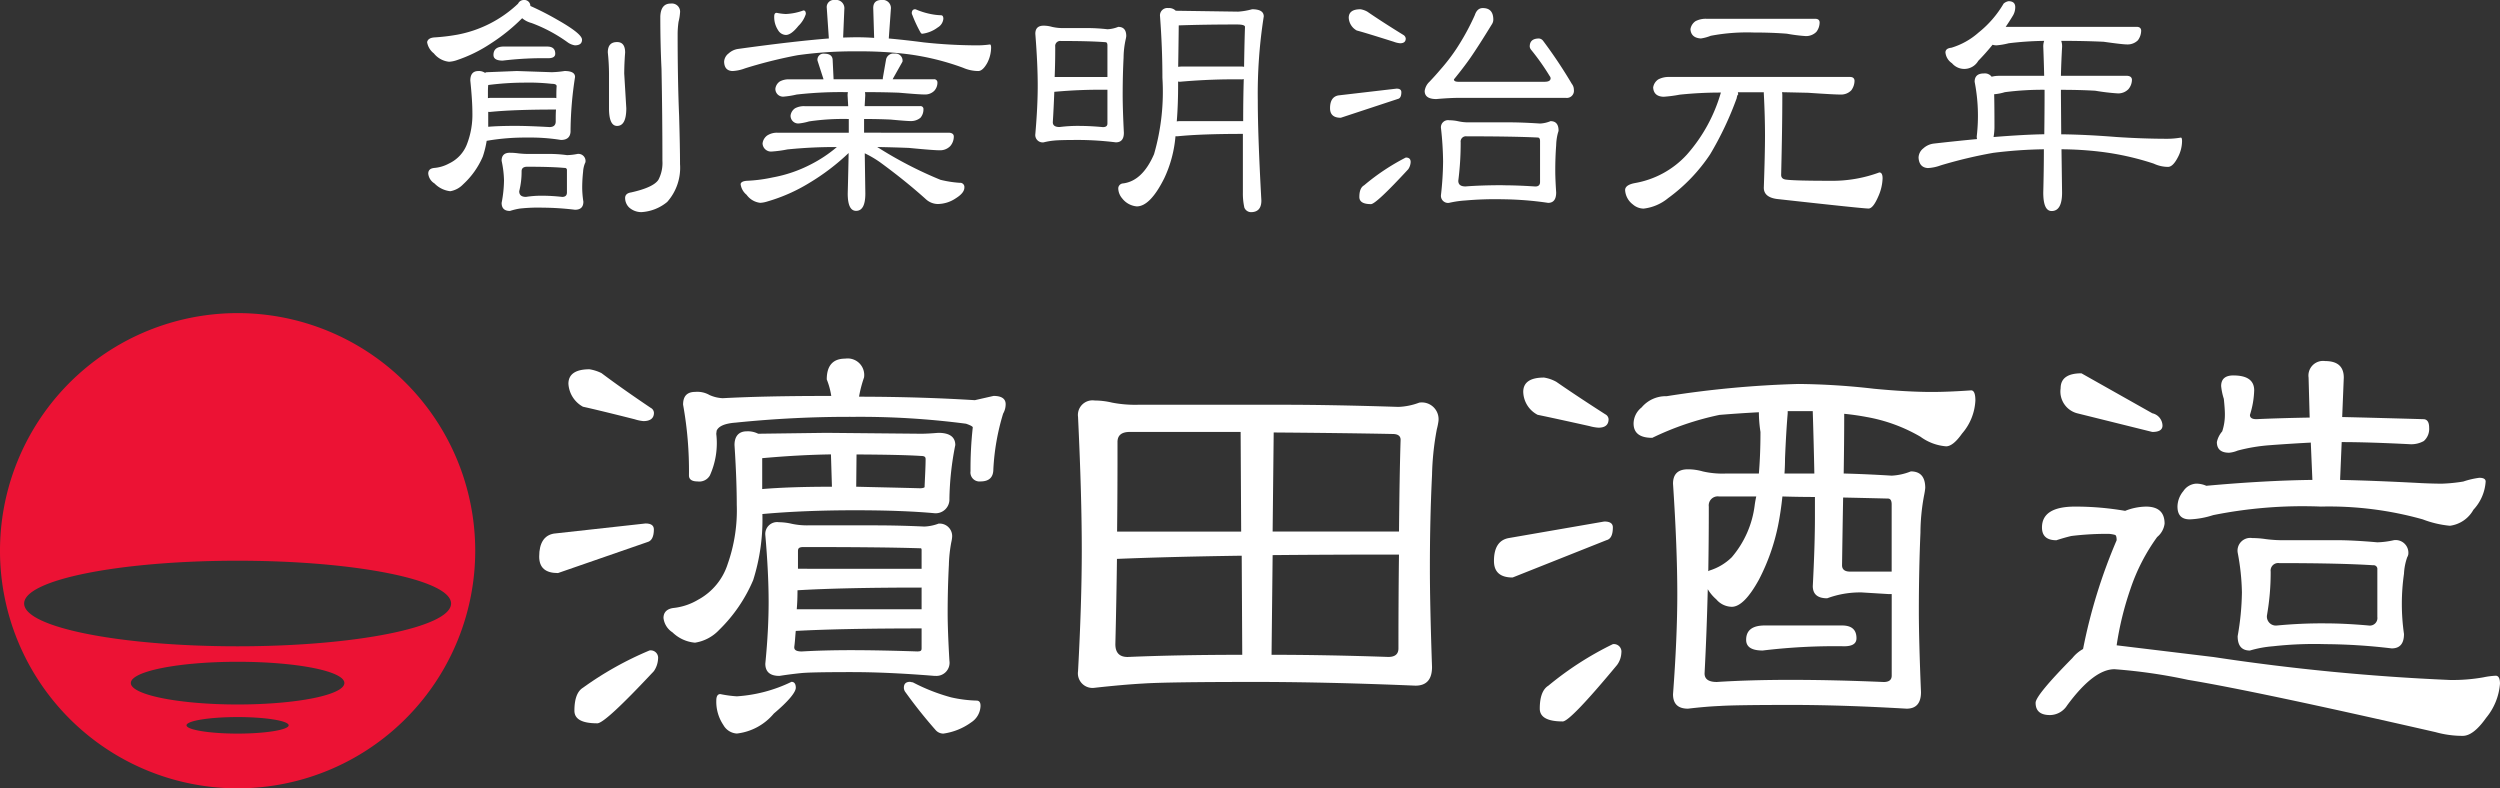 <svg xmlns="http://www.w3.org/2000/svg" width="111" height="35" viewBox="0 0 111 35"><rect x="0" y="0" width="111" height="35" fill="#333333" stroke="none"/><g transform="translate(-74.221 -171.942)"><g transform="translate(74.221 185.844)"><path d="M95.321,218.026a10.55,10.55,0,1,1-10.55-10.546A10.551,10.551,0,0,1,95.321,218.026Zm-10.55.448c-5.237,0-9.478.845-9.478,1.9s4.241,1.9,9.478,1.9,9.478-.85,9.478-1.9S90.007,218.474,84.77,218.474Zm0,4.487c-2.618,0-4.741.421-4.741.943s2.122.953,4.741.953,4.74-.425,4.74-.953S87.386,222.961,84.771,222.961Zm0,2.455c-1.254,0-2.269.166-2.269.366s1.015.368,2.269.368,2.267-.17,2.267-.368S86.025,225.416,84.772,225.416Z" transform="translate(-74.221 -207.48)" fill="#ec1234"/><g transform="translate(23.941 2.02)"><path d="M157.228,248.367a6.5,6.5,0,0,1-2.427.644,5.159,5.159,0,0,1-.735-.1c-.118,0-.177.1-.177.286a1.853,1.853,0,0,0,.314,1.088.734.734,0,0,0,.6.378,2.508,2.508,0,0,0,1.641-.888c.657-.554.975-.949.975-1.149C157.417,248.456,157.35,248.367,157.228,248.367Z" transform="translate(-146.026 -234.016)" fill="#fff"/><path d="M138.135,215.372c.311.067,1.088.251,2.3.558a1.787,1.787,0,0,0,.382.08c.306,0,.469-.127.469-.364a.26.26,0,0,0-.143-.224q-1.279-.861-2.185-1.542a1.858,1.858,0,0,0-.533-.171c-.611,0-.936.213-.936.641A1.244,1.244,0,0,0,138.135,215.372Z" transform="translate(-136.192 -213.235)" fill="#fff"/><path d="M141.49,244.888a14.836,14.836,0,0,0-2.955,1.655c-.252.155-.38.492-.38,1.02,0,.377.34.56,1.017.56.234,0,1.062-.768,2.512-2.317a1.058,1.058,0,0,0,.185-.545A.33.33,0,0,0,141.49,244.888Z" transform="translate(-136.592 -231.93)" fill="#fff"/><path d="M139.343,231.072c0-.182-.131-.265-.368-.265l-4.076.45c-.426.076-.648.416-.648,1.019,0,.493.274.733.834.733l3.971-1.376C139.247,231.586,139.343,231.388,139.343,231.072Z" transform="translate(-134.252 -223.487)" fill="#fff"/><path d="M163.992,214.181l-.831.189c-1.469-.092-3.173-.152-5.141-.155a5.5,5.5,0,0,1,.223-.856.734.734,0,0,0-.834-.834c-.556,0-.822.318-.822.923a3.289,3.289,0,0,1,.2.734h-.2c-1.919,0-3.451.037-4.62.1a1.6,1.6,0,0,1-.586-.141,1.084,1.084,0,0,0-.631-.139c-.36,0-.542.182-.542.566a16.542,16.542,0,0,1,.261,3.143c0,.175.127.267.386.267a.54.54,0,0,0,.543-.267,3.486,3.486,0,0,0,.283-1.847l.017-.139c.086-.2.358-.322.838-.358a49.353,49.353,0,0,1,5.252-.257,36.259,36.259,0,0,1,4.982.305c.2.069.3.124.3.164a16.735,16.735,0,0,0-.1,1.944.4.4,0,0,0,.438.455c.392,0,.576-.186.576-.545a10.182,10.182,0,0,1,.434-2.467.835.835,0,0,0,.112-.4C164.539,214.312,164.359,214.181,163.992,214.181Z" transform="translate(-143.82 -212.524)" fill="#fff"/><path d="M177.914,249.2a5.714,5.714,0,0,1-1.132-.145,8.355,8.355,0,0,1-1.692-.665.734.734,0,0,1-.122-.023c-.189,0-.277.089-.277.262a.333.333,0,0,0,.079.21,21.48,21.48,0,0,0,1.34,1.68.46.46,0,0,0,.332.147,2.756,2.756,0,0,0,1.24-.5.9.9,0,0,0,.412-.716C178.1,249.277,178.036,249.2,177.914,249.2Z" transform="translate(-158.5 -234.016)" fill="#fff"/><path d="M152.02,227.193a8.9,8.9,0,0,0,.408-2.932c1.19-.108,2.57-.167,4.109-.167,1.434,0,2.627.047,3.522.13a.611.611,0,0,0,.673-.634,13.1,13.1,0,0,1,.261-2.392c0-.253-.127-.542-.749-.542h-.006c-.34.028-.579.04-.762.04l-4.22-.04-3.015.04a1,1,0,0,0-.509-.107c-.354,0-.542.221-.542.609.074,1.123.1,2.012.1,2.644a7.167,7.167,0,0,1-.4,2.63,2.749,2.749,0,0,1-1.318,1.595,2.682,2.682,0,0,1-1.109.367c-.374.058-.426.293-.426.442a.876.876,0,0,0,.4.639,1.632,1.632,0,0,0,1,.458,1.863,1.863,0,0,0,1.071-.567A6.784,6.784,0,0,0,152.02,227.193Zm.4-4.041v-1.371c1.1-.1,2.125-.154,3.052-.168l.044,1.436C154.231,223.048,153.186,223.087,152.421,223.152Zm4.174-.1.014-1.436c1.33.007,2.289.028,2.867.067.185,0,.2.071.2.145,0,.293-.021.687-.045,1.2.006.034-.006.047-.006.047s-.043.042-.2.042C158.342,223.087,157.383,223.069,156.595,223.048Z" transform="translate(-142.519 -217.36)" fill="#fff"/><path d="M166.873,237.486a.583.583,0,0,0,.631-.669c-.052-.9-.078-1.612-.078-2.126,0-.749.02-1.458.054-2.124a6.171,6.171,0,0,1,.109-1.021,1.306,1.306,0,0,0,.032-.189.555.555,0,0,0-.606-.629l-.034.014a2.018,2.018,0,0,1-.591.115c-.925-.043-1.662-.053-2.3-.053h-2.844a3.241,3.241,0,0,1-.743-.07,2.606,2.606,0,0,0-.573-.07.526.526,0,0,0-.6.564c.1,1.151.147,2.156.147,2.977,0,.786-.044,1.7-.147,2.741,0,.36.209.542.625.542h0c.385-.06.719-.1.989-.127.309-.028,1.021-.042,2.221-.042,1.08,0,2.32.058,3.685.169Zm-6.114-3.8c1.359-.081,3.2-.12,5.51-.12v.964h-5.543C160.75,234.252,160.759,233.966,160.759,233.687Zm5.34,2.717q-1.611-.055-2.927-.058c-.847,0-1.6.021-2.221.058-.336,0-.336-.129-.336-.2.033-.221.041-.461.067-.712,1.346-.074,3.222-.111,5.587-.111v.882C166.269,236.359,166.239,236.4,166.1,236.4Zm-5.319-3.672v-.779c0-.115.028-.185.247-.185,2.266,0,4.011.016,5.221.056a.16.16,0,0,1,.021.1v.811Z" transform="translate(-149.291 -223.4)" fill="#fff"/></g><g transform="translate(47.868 2.128)"><path d="M195.4,217.17a3.422,3.422,0,0,1,.781.095,5.377,5.377,0,0,0,1.159.094h6.415q2.153,0,5.137.095a2.9,2.9,0,0,0,.923-.189.743.743,0,0,1,.853.828,2.93,2.93,0,0,1-.072.355,12.294,12.294,0,0,0-.213,2.036q-.095,1.941-.095,4.119,0,1.633.095,4.4,0,.828-.734.828-3.952-.165-7.125-.165-3.906,0-4.97.071-.877.048-2.154.189a.648.648,0,0,1-.734-.734q.165-3.053.166-5.35,0-2.462-.166-5.942A.648.648,0,0,1,195.4,217.17Zm6.557,11.291-.024-4.4q-3.244.047-5.539.142-.025,1.965-.071,3.787,0,.568.544.568Q199.1,228.462,201.96,228.461Zm-5.563-5.469h5.515l-.024-4.426h-4.923q-.545,0-.544.45Q196.421,221.052,196.4,222.993Zm6.912,1.042-.048,4.427q2.391,0,5.184.095.45,0,.45-.379,0-2.319.024-4.166Q205.84,224.011,203.309,224.035Zm.047-5.445-.047,4.4h5.611q.023-2.556.071-4.072c0-.173-.119-.26-.356-.26Q206.5,218.614,203.356,218.59Z" transform="translate(-194.669 -215.418)" fill="#fff"/><path d="M245.683,221.019q.38,0,.38.261,0,.5-.285.568l-4.166,1.657q-.828,0-.828-.734,0-.9.662-1.018Zm-2.674-6.391a1.663,1.663,0,0,1,.544.189q.923.64,2.178,1.444a.262.262,0,0,1,.142.213c0,.253-.151.379-.45.379a1.947,1.947,0,0,1-.4-.071q-1.8-.4-2.3-.5a1.182,1.182,0,0,1-.639-1.018Q242.085,214.627,243.009,214.628Zm3.054,11.836a.335.335,0,0,1,.378.379.986.986,0,0,1-.19.544q-2.083,2.509-2.414,2.509-1.019,0-1.019-.568,0-.781.379-1.018A14.3,14.3,0,0,1,246.063,226.464Zm8.238-11.552a31.36,31.36,0,0,1,3.361.213q1.491.142,2.557.142.733,0,1.751-.071.189,0,.189.45a2.41,2.41,0,0,1-.591,1.467q-.4.568-.71.568a2.218,2.218,0,0,1-1.137-.426,7.25,7.25,0,0,0-2.391-.876q-.5-.094-.995-.142,0,1.207-.023,2.651.97.024,2.13.095a2.63,2.63,0,0,0,.852-.189q.639,0,.639.734a2.958,2.958,0,0,1-.047.308,9.111,9.111,0,0,0-.166,1.681q-.07,1.634-.071,3.456,0,1.326.095,3.622,0,.734-.639.734-2.841-.166-5.09-.166-2.532,0-3.218.047-.592.024-1.4.119-.662,0-.663-.639.19-2.532.19-4.45,0-2.036-.19-4.9,0-.64.663-.639a2.417,2.417,0,0,1,.663.095,3.874,3.874,0,0,0,.994.094h1.492q.071-.852.071-1.846a5.888,5.888,0,0,1-.071-.876q-.9.047-1.751.118a12.864,12.864,0,0,0-2.983,1.018q-.829,0-.829-.639a.921.921,0,0,1,.356-.71,1.4,1.4,0,0,1,1.113-.5A45.121,45.121,0,0,1,254.3,214.912Zm-.285,13.138q1.847,0,4.072.095c.237,0,.356-.095.356-.284v-3.622h-.166l-1.16-.071a4.193,4.193,0,0,0-1.539.26q-.64,0-.639-.544.094-1.8.095-3.054v-.9q-.687,0-1.444-.023-.072.687-.19,1.278a9.161,9.161,0,0,1-.852,2.414q-.664,1.208-1.207,1.207a.921.921,0,0,1-.687-.331,1.844,1.844,0,0,1-.378-.45q-.047,1.941-.142,3.74,0,.379.545.379Q252.122,228.05,254.016,228.049Zm-3.716-4.829a.068.068,0,0,0,.047-.024,2.421,2.421,0,0,0,.995-.591,4.386,4.386,0,0,0,1.017-2.3c.016-.126.04-.26.071-.4h-1.657a.4.4,0,0,0-.45.45Q250.323,221.824,250.3,223.221Zm2.509,2.414h3.432q.64,0,.639.568,0,.355-.544.355a26.734,26.734,0,0,0-3.621.189q-.734,0-.734-.473Q251.98,225.635,252.808,225.635Zm2.2-6.747q-.024-1.255-.071-2.77h-1.112v.095q-.072.852-.119,2.012c0,.221-.008.442-.024.663Zm1.278,1.065q-.025,1.4-.048,3.006c0,.189.119.284.356.284h1.847v-2.983c0-.173-.056-.26-.166-.26Q257.4,219.978,256.289,219.954Z" transform="translate(-222.32 -213.894)" fill="#fff"/><path d="M302.6,219.257a12.965,12.965,0,0,1,2.225.189,2.612,2.612,0,0,1,.924-.189q.828,0,.828.758a.914.914,0,0,1-.33.592,8.566,8.566,0,0,0-1.184,2.3,13.844,13.844,0,0,0-.615,2.509l4.308.521a97.869,97.869,0,0,0,10.487,1.018,7.768,7.768,0,0,0,1.491-.118,3.406,3.406,0,0,1,.545-.071c.125,0,.189.119.189.355a2.7,2.7,0,0,1-.615,1.515q-.568.805-1.042.8a4.454,4.454,0,0,1-1.207-.166q-7.977-1.822-10.984-2.32a23.876,23.876,0,0,0-3.267-.473q-.922,0-2.106,1.61a.912.912,0,0,1-.758.426q-.64,0-.639-.545,0-.331,1.634-1.988a1.6,1.6,0,0,1,.473-.4,23.96,23.96,0,0,1,1.491-4.829c0-.142-.024-.221-.071-.237a1.32,1.32,0,0,0-.285-.047,13.1,13.1,0,0,0-1.657.095c-.2.048-.425.111-.663.189-.425,0-.639-.189-.639-.568Q301.134,219.257,302.6,219.257Zm.285-5.918,3.148,1.775a.575.575,0,0,1,.451.545c0,.189-.151.284-.451.284l-3.338-.829a1,1,0,0,1-.734-1.112Q301.963,213.339,302.887,213.339Zm6.746.095q.924,0,.924.663a3.948,3.948,0,0,1-.189,1.089c0,.127.095.189.284.189q1.017-.047,2.368-.071l-.048-1.775a.649.649,0,0,1,.734-.734q.829,0,.829.734l-.071,1.751q1.065.024,3.6.095c.173,0,.261.127.261.379a.714.714,0,0,1-.237.592,1.135,1.135,0,0,1-.592.142q-1.87-.095-3.054-.095l-.071,1.68q1.4.025,3.622.142.521.024.9.024a7.171,7.171,0,0,0,.948-.095,3.758,3.758,0,0,1,.71-.166c.189,0,.283.056.283.166a2.021,2.021,0,0,1-.544,1.254,1.4,1.4,0,0,1-1.042.71,4.517,4.517,0,0,1-1.207-.284,15.4,15.4,0,0,0-4.521-.568,20.173,20.173,0,0,0-4.783.379,3.832,3.832,0,0,1-1.041.189q-.545,0-.545-.568a1.1,1.1,0,0,1,.261-.687.731.731,0,0,1,.568-.331,1.1,1.1,0,0,1,.45.095q2.628-.237,4.711-.261l-.071-1.657q-.923.048-1.847.118a7.772,7.772,0,0,0-1.4.237,1.281,1.281,0,0,1-.378.095q-.545,0-.545-.474a1.054,1.054,0,0,1,.237-.473,2.361,2.361,0,0,0,.119-.758c0-.158-.016-.387-.047-.687a2.681,2.681,0,0,1-.119-.568Q309.089,213.433,309.633,213.433Zm.829,7.22a4.082,4.082,0,0,1,.615.047,5.787,5.787,0,0,0,.876.047H314.2q.757,0,1.823.095a3.71,3.71,0,0,0,.734-.095.565.565,0,0,1,.639.639.4.4,0,0,1-.047.119,2.564,2.564,0,0,0-.143.733,9.462,9.462,0,0,0,0,2.675q0,.639-.545.639a25.927,25.927,0,0,0-2.959-.189,16.652,16.652,0,0,0-2.32.095,4.889,4.889,0,0,0-1.017.189q-.545,0-.544-.639a11.821,11.821,0,0,0,.189-1.941,10.227,10.227,0,0,0-.189-1.775A.565.565,0,0,1,310.462,220.653Zm3.243,3.788q.876,0,1.942.095a.335.335,0,0,0,.378-.379V222.05a.167.167,0,0,0-.189-.189q-1.445-.094-4.167-.095a.335.335,0,0,0-.38.379,11.009,11.009,0,0,1-.165,1.941.4.4,0,0,0,.449.45A21.2,21.2,0,0,1,313.7,224.441Z" transform="translate(-258.337 -212.794)" fill="#fff"/></g></g><g transform="translate(93.178 171.942)"><path d="M126.753,171.942a.269.269,0,0,1,.3.265,12.788,12.788,0,0,1,1.193.61q1.1.622,1.1.887c0,.168-.107.251-.318.251a.76.76,0,0,1-.3-.119,6.72,6.72,0,0,0-1.629-.874,1.035,1.035,0,0,1-.411-.212,8.249,8.249,0,0,1-1.377,1.113,6.389,6.389,0,0,1-1.576.768,1.284,1.284,0,0,1-.291.053.991.991,0,0,1-.676-.371.788.788,0,0,1-.3-.5q.04-.2.358-.212a8.545,8.545,0,0,0,.98-.119,5.343,5.343,0,0,0,2.7-1.377A.281.281,0,0,1,126.753,171.942Zm-.3,3.153,1.549.053a4.353,4.353,0,0,0,.57-.053q.464,0,.464.265a16.151,16.151,0,0,0-.2,2.438q-.027.357-.424.358a8.53,8.53,0,0,0-1.5-.106,9.94,9.94,0,0,0-1.8.145,4.292,4.292,0,0,1-.172.7,3.585,3.585,0,0,1-.874,1.232,1.025,1.025,0,0,1-.57.305,1.148,1.148,0,0,1-.7-.345.576.576,0,0,1-.278-.437q0-.225.265-.251a1.657,1.657,0,0,0,.662-.2,1.562,1.562,0,0,0,.794-.861,3.634,3.634,0,0,0,.239-1.4q0-.517-.092-1.418,0-.423.358-.424a.477.477,0,0,1,.292.079.545.545,0,0,0,.066-.026Zm-1.272.622q-.013.133-.013.292v.291a.744.744,0,0,1,.146-.013h2.8a.3.3,0,0,1,.092.013c0-.194,0-.371.013-.53,0-.07-.071-.106-.212-.106a9.475,9.475,0,0,0-1.245-.053A13.032,13.032,0,0,0,125.176,175.717Zm0,1.192v.662q.464-.04,1.219-.04.557,0,1.5.053.291,0,.278-.278c0-.177,0-.345.013-.5h-.027q-1.855,0-2.9.106Zm.7-2.9H127.8q.357,0,.357.318,0,.2-.318.2a14.813,14.813,0,0,0-2.014.106q-.411,0-.411-.252Q125.415,174.009,125.879,174.008Zm.265,4.716a2.622,2.622,0,0,1,.371.026,4.221,4.221,0,0,0,.557.026h.888a5.7,5.7,0,0,1,.715.053,2.537,2.537,0,0,0,.464-.053.316.316,0,0,1,.358.358.227.227,0,0,1-.027.066,1.2,1.2,0,0,0-.079.371,6.514,6.514,0,0,0-.039.742,4.374,4.374,0,0,0,.052.583q0,.358-.371.358a12.681,12.681,0,0,0-1.444-.093,7.446,7.446,0,0,0-1.007.04,2.815,2.815,0,0,0-.437.106q-.371,0-.371-.358a5.538,5.538,0,0,0,.106-.993,4.487,4.487,0,0,0-.106-.874Q125.773,178.724,126.143,178.724Zm1.444,1.907a7.98,7.98,0,0,1,.874.053q.212,0,.212-.2v-.981a.093.093,0,0,0-.106-.106q-.569-.053-1.656-.053c-.167,0-.251.066-.251.2a3.555,3.555,0,0,1-.106.888c0,.168.1.251.3.251A4.476,4.476,0,0,1,127.587,180.632Zm3.312-6.822q.357,0,.358.463-.039.517-.04.941l.092,1.537q0,.782-.41.782-.357,0-.358-.782v-1.537a9.21,9.21,0,0,0-.053-.941Q130.488,173.81,130.9,173.81Zm2.384-1.709a.363.363,0,0,1,.411.411,2.217,2.217,0,0,1-.066.4,4.116,4.116,0,0,0-.04.5q0,2.133.066,3.682.04,1.4.04,2.133a2.28,2.28,0,0,1-.57,1.682,1.978,1.978,0,0,1-1.14.451.811.811,0,0,1-.556-.212.591.591,0,0,1-.172-.41q0-.212.265-.252,1.006-.225,1.218-.57a1.611,1.611,0,0,0,.173-.834q0-2.013-.04-4.08-.053-1.086-.053-2.331Q132.846,172.1,133.283,172.1Z" transform="translate(-122.461 -171.942)" fill="#fff"/><path d="M160.326,171.942a.369.369,0,0,1,.424.41l-.053,1.258c.229-.008.437-.013.622-.013q.371,0,.755.027l-.04-1.325q0-.357.371-.358a.363.363,0,0,1,.411.41l-.092,1.3q.741.067,1.55.173a22.487,22.487,0,0,0,2.37.132,3.971,3.971,0,0,0,.57-.04c.036,0,.053.049.053.146a1.508,1.508,0,0,1-.172.676q-.2.357-.4.358a1.723,1.723,0,0,1-.675-.146,11.326,11.326,0,0,0-2.5-.609,17.181,17.181,0,0,0-2.2-.119,17.809,17.809,0,0,0-2.649.172,20.528,20.528,0,0,0-2.331.583,1.793,1.793,0,0,1-.556.119q-.358-.013-.371-.411a.491.491,0,0,1,.2-.371.787.787,0,0,1,.423-.2q2.5-.345,4.027-.464l-.092-1.351A.316.316,0,0,1,160.326,171.942Zm-.464,2.384q.371,0,.371.3l.04.834h2.186v-.053l.146-.835a.335.335,0,0,1,.371-.251.316.316,0,0,1,.357.358l-.41.729-.026.053h1.828a.142.142,0,0,1,.159.146.53.53,0,0,1-.145.371.573.573,0,0,1-.424.159q-.238,0-1.139-.079-.7-.026-1.51-.026a.776.776,0,0,1,.013.146c-.009.167-.018.327-.026.476h2.464a.129.129,0,0,1,.146.146.563.563,0,0,1-.133.371.652.652,0,0,1-.437.146q-.185,0-.887-.066-.557-.026-1.179-.026v.609H165.4q.2.013.211.159a.65.65,0,0,1-.159.437.628.628,0,0,1-.464.185q-.278,0-1.377-.106-.663-.026-1.4-.04a17.689,17.689,0,0,0,2.809,1.457,5,5,0,0,0,.848.133.188.188,0,0,1,.212.212q0,.239-.384.477a1.45,1.45,0,0,1-.808.252.8.8,0,0,1-.516-.212q-.888-.8-2-1.616a4.7,4.7,0,0,0-.715-.424l.026,1.788q0,.769-.411.768-.371,0-.371-.768.027-1.033.04-1.8a9.953,9.953,0,0,1-1.762,1.338,7.575,7.575,0,0,1-1.828.808,1.316,1.316,0,0,1-.332.066.865.865,0,0,1-.609-.358.729.729,0,0,1-.265-.476q.026-.133.3-.146a6.646,6.646,0,0,0,1.113-.146,6.021,6.021,0,0,0,1.709-.583,5.942,5.942,0,0,0,1.152-.768,20.657,20.657,0,0,0-2.2.106,5.242,5.242,0,0,1-.688.093.375.375,0,0,1-.411-.358.5.5,0,0,1,.212-.358.8.8,0,0,1,.464-.119h3.152v-.609a10.434,10.434,0,0,0-1.762.106,2.511,2.511,0,0,1-.464.093.341.341,0,0,1-.358-.358.458.458,0,0,1,.2-.318.839.839,0,0,1,.424-.093h1.934c-.009-.159-.018-.318-.027-.476a.713.713,0,0,1,.014-.146,17.372,17.372,0,0,0-2.279.106,3.838,3.838,0,0,1-.583.093.341.341,0,0,1-.358-.358.458.458,0,0,1,.2-.318.837.837,0,0,1,.424-.093h1.51a.122.122,0,0,0-.013-.053l-.252-.782A.269.269,0,0,1,159.863,174.326Zm-2.119-1.815a2.451,2.451,0,0,0,.41.053,2.578,2.578,0,0,0,.782-.159q.106,0,.106.159a1.271,1.271,0,0,1-.332.53q-.317.4-.556.4a.417.417,0,0,1-.344-.212,1.055,1.055,0,0,1-.172-.609C157.637,172.565,157.673,172.512,157.743,172.512Zm6.159-.159.04.014a3.219,3.219,0,0,0,.649.2,2.633,2.633,0,0,0,.45.053c.07,0,.106.053.106.159a.5.5,0,0,1-.251.384,1.442,1.442,0,0,1-.689.279c-.026,0-.052-.022-.079-.066a5.811,5.811,0,0,1-.358-.768.214.214,0,0,1-.026-.093C163.753,172.405,163.805,172.352,163.9,172.352Z" transform="translate(-142.219 -171.942)" fill="#fff"/><path d="M190.289,173.617a1.365,1.365,0,0,1,.371.053,2.172,2.172,0,0,0,.556.053h1.06a8.054,8.054,0,0,1,.848.053,1.465,1.465,0,0,0,.477-.106q.357,0,.357.411a.982.982,0,0,1-.026.146,3.923,3.923,0,0,0-.093.808q-.04.782-.04,1.656,0,.623.053,1.682,0,.424-.358.424a13.922,13.922,0,0,0-1.6-.106q-.888,0-1.126.026a2.97,2.97,0,0,0-.476.08.328.328,0,0,1-.371-.371q.106-1.218.106-2.146,0-.954-.106-2.3Q189.918,173.617,190.289,173.617Zm1.6,4.451q.464,0,1.033.053.2,0,.2-.159v-1.5h-.04a22.453,22.453,0,0,0-2.319.092q-.026.7-.066,1.351,0,.212.3.212A6.577,6.577,0,0,1,191.892,178.067Zm-1.112-2.173h2.345v-1.4c0-.1-.031-.145-.093-.145q-.676-.053-1.973-.053a.223.223,0,0,0-.252.252Q190.806,175.233,190.779,175.895Zm5.047-3.06a.422.422,0,0,1,.331.119l2.768.04a3.055,3.055,0,0,0,.623-.106q.517,0,.517.318a22.123,22.123,0,0,0-.265,3.736q0,1.563.159,4.438,0,.516-.464.517a.323.323,0,0,1-.291-.2,2.861,2.861,0,0,1-.066-.675v-2.6q-1.868,0-2.9.106h-.093a5.414,5.414,0,0,1-.5,1.868q-.623,1.245-1.219,1.245a.922.922,0,0,1-.649-.358.712.712,0,0,1-.172-.424.225.225,0,0,1,.211-.238q.861-.106,1.378-1.3a9.993,9.993,0,0,0,.371-3.391q0-1.311-.106-2.729A.328.328,0,0,1,195.826,172.835Zm.371,5.034a.745.745,0,0,1,.146-.013h2.808q0-.994.026-1.868a.39.39,0,0,1-.093.013,27.18,27.18,0,0,0-2.742.106.184.184,0,0,1-.08-.013v.079Q196.263,177.114,196.2,177.869Zm.066-2.424a1.1,1.1,0,0,1,.173-.013h2.649a.451.451,0,0,1,.106.013q.014-.98.04-1.775c0-.07-.119-.106-.358-.106q-1.418,0-2.583.04Q196.276,174.7,196.263,175.444Z" transform="translate(-162.909 -172.477)" fill="#fff"/><path d="M225.559,176.412c.141,0,.212.053.212.159,0,.177-.053.278-.159.3l-2.531.835q-.476,0-.476-.424,0-.5.371-.569Zm-1.6-3.524a.937.937,0,0,1,.3.106q.676.464,1.6,1.033a.213.213,0,0,1,.107.159c0,.141-.084.212-.252.212a1.06,1.06,0,0,1-.278-.066q-1.3-.411-1.643-.5a.682.682,0,0,1-.358-.569Q223.439,172.888,223.956,172.888Zm2.014,6.584c.141,0,.211.066.211.2a.616.616,0,0,1-.106.318q-1.431,1.55-1.656,1.55-.517,0-.516-.318,0-.4.211-.517A9.748,9.748,0,0,1,225.97,179.471Zm3.417-6.636q.464,0,.464.517a.373.373,0,0,1-.053.185q-.6.98-.967,1.51-.306.437-.729.954,0,.106.2.106h3.828c.176,0,.265-.053.265-.159a.165.165,0,0,0-.04-.093,10.413,10.413,0,0,0-.834-1.179.256.256,0,0,1-.053-.133q0-.358.411-.358a.257.257,0,0,1,.185.106,21.016,21.016,0,0,1,1.272,1.907.423.423,0,0,1,.092.265.316.316,0,0,1-.358.358h-4.716q-.424,0-1.033.053-.517,0-.517-.358a.678.678,0,0,1,.212-.41q.264-.278.477-.53a8.493,8.493,0,0,0,.715-.927,10.655,10.655,0,0,0,.821-1.5Q229.136,172.835,229.387,172.835Zm-1.5,4.98a1.956,1.956,0,0,1,.384.04,2.109,2.109,0,0,0,.543.053h1.722q.583,0,1.391.053a1.356,1.356,0,0,0,.464-.106c.239,0,.357.141.357.424a.529.529,0,0,1-.026.092,2.338,2.338,0,0,0-.08.556q-.04.53-.04,1.126,0,.358.04.967,0,.464-.358.463a14.6,14.6,0,0,0-2.014-.159,15.011,15.011,0,0,0-1.656.053,4.423,4.423,0,0,0-.728.106.316.316,0,0,1-.358-.358,13.905,13.905,0,0,0,.093-1.483,14.108,14.108,0,0,0-.093-1.47A.316.316,0,0,1,227.891,177.815Zm2.384,2.888q.649,0,1.444.053c.141,0,.211-.066.211-.2v-1.815q0-.159-.106-.159-1.086-.053-3.153-.053a.234.234,0,0,0-.265.265,13.17,13.17,0,0,1-.106,1.708q0,.252.318.252Q229.321,180.7,230.274,180.7Z" transform="translate(-182.508 -172.477)" fill="#fff"/><path d="M257.285,176.609h8.027c.123,0,.19.053.2.159a.721.721,0,0,1-.146.437.628.628,0,0,1-.464.185q-.305,0-1.457-.079l-1.152-.026a.776.776,0,0,1,.013.146q0,1.4-.052,3.523c0,.124.07.194.211.212q.385.053,1.961.053a6,6,0,0,0,2.186-.371q.146,0,.146.265a2.128,2.128,0,0,1-.2.821q-.225.517-.424.517-.252,0-4.067-.424-.583-.079-.583-.5.053-1.523.053-2.318,0-.847-.053-1.867v-.053h-1.152a.433.433,0,0,1,.014.106c-.027,0-.049.053-.066.159a14.493,14.493,0,0,1-1.179,2.49,7.618,7.618,0,0,1-1.868,1.947,2.08,2.08,0,0,1-1.086.463.739.739,0,0,1-.477-.185.86.86,0,0,1-.344-.636q0-.238.464-.318a4.064,4.064,0,0,0,2.278-1.258,7.11,7.11,0,0,0,1.51-2.755,17.388,17.388,0,0,0-1.828.093,5.854,5.854,0,0,1-.715.093q-.438-.013-.464-.411a.525.525,0,0,1,.225-.358A.986.986,0,0,1,257.285,176.609Zm1.656-2.583h4.821c.124,0,.19.049.2.146a.686.686,0,0,1-.146.437.645.645,0,0,1-.477.185,7.471,7.471,0,0,1-.834-.106q-.676-.053-1.483-.053a8.667,8.667,0,0,0-1.894.146,1.933,1.933,0,0,1-.437.119q-.437-.026-.464-.41a.526.526,0,0,1,.225-.358A.98.98,0,0,1,258.941,174.026Z" transform="translate(-202.128 -173.192)" fill="#fff"/><path d="M291.867,172.074c.2,0,.3.089.3.265a.741.741,0,0,1-.093.358q-.159.265-.331.516h5.815c.123,0,.19.053.2.159a.727.727,0,0,1-.145.437.645.645,0,0,1-.477.185c-.142,0-.49-.04-1.047-.119q-.861-.04-1.881-.04a.712.712,0,0,1,.04.252q-.04.7-.053,1.3h2.941c.132.009.2.062.212.159a.651.651,0,0,1-.159.437.628.628,0,0,1-.464.185,9.392,9.392,0,0,1-1.007-.119q-.7-.04-1.523-.04v.2l.013,1.775q1.113.013,2.438.119,1.192.079,2.252.08a3.629,3.629,0,0,0,.622-.053c.036,0,.053.053.053.159a1.557,1.557,0,0,1-.2.742q-.212.4-.424.4a1.515,1.515,0,0,1-.636-.146,12.256,12.256,0,0,0-2.384-.53,15.428,15.428,0,0,0-1.709-.106l.026,1.921q0,.821-.463.821-.372,0-.372-.821.027-1.047.027-1.921a20.16,20.16,0,0,0-2.252.159,20.4,20.4,0,0,0-2.331.556,1.919,1.919,0,0,1-.57.119q-.384-.026-.411-.464a.541.541,0,0,1,.212-.411.84.84,0,0,1,.464-.212q1.046-.119,1.921-.2a.473.473,0,0,1-.014-.119,7.84,7.84,0,0,0-.093-2.424q0-.371.411-.371a.377.377,0,0,1,.344.146,1.265,1.265,0,0,1,.332-.04h2q-.013-.609-.04-1.3a.72.72,0,0,1,.04-.252,14.352,14.352,0,0,0-1.576.106,3.245,3.245,0,0,1-.53.092.581.581,0,0,1-.185-.026q-.3.371-.636.715a.715.715,0,0,1-1.165.106.65.65,0,0,1-.291-.477q0-.185.265-.212a3.216,3.216,0,0,0,1.206-.675,4.621,4.621,0,0,0,1.112-1.285A.454.454,0,0,1,291.867,172.074Zm1.589,5.908q.013-1.033.013-1.775v-.2a12.964,12.964,0,0,0-1.762.106,2.223,2.223,0,0,1-.476.092q.013.517.013,1.4a2.614,2.614,0,0,1-.04.5Q292.582,177.995,293.456,177.982Z" transform="translate(-221.647 -172.021)" fill="#fff"/></g></g></svg>